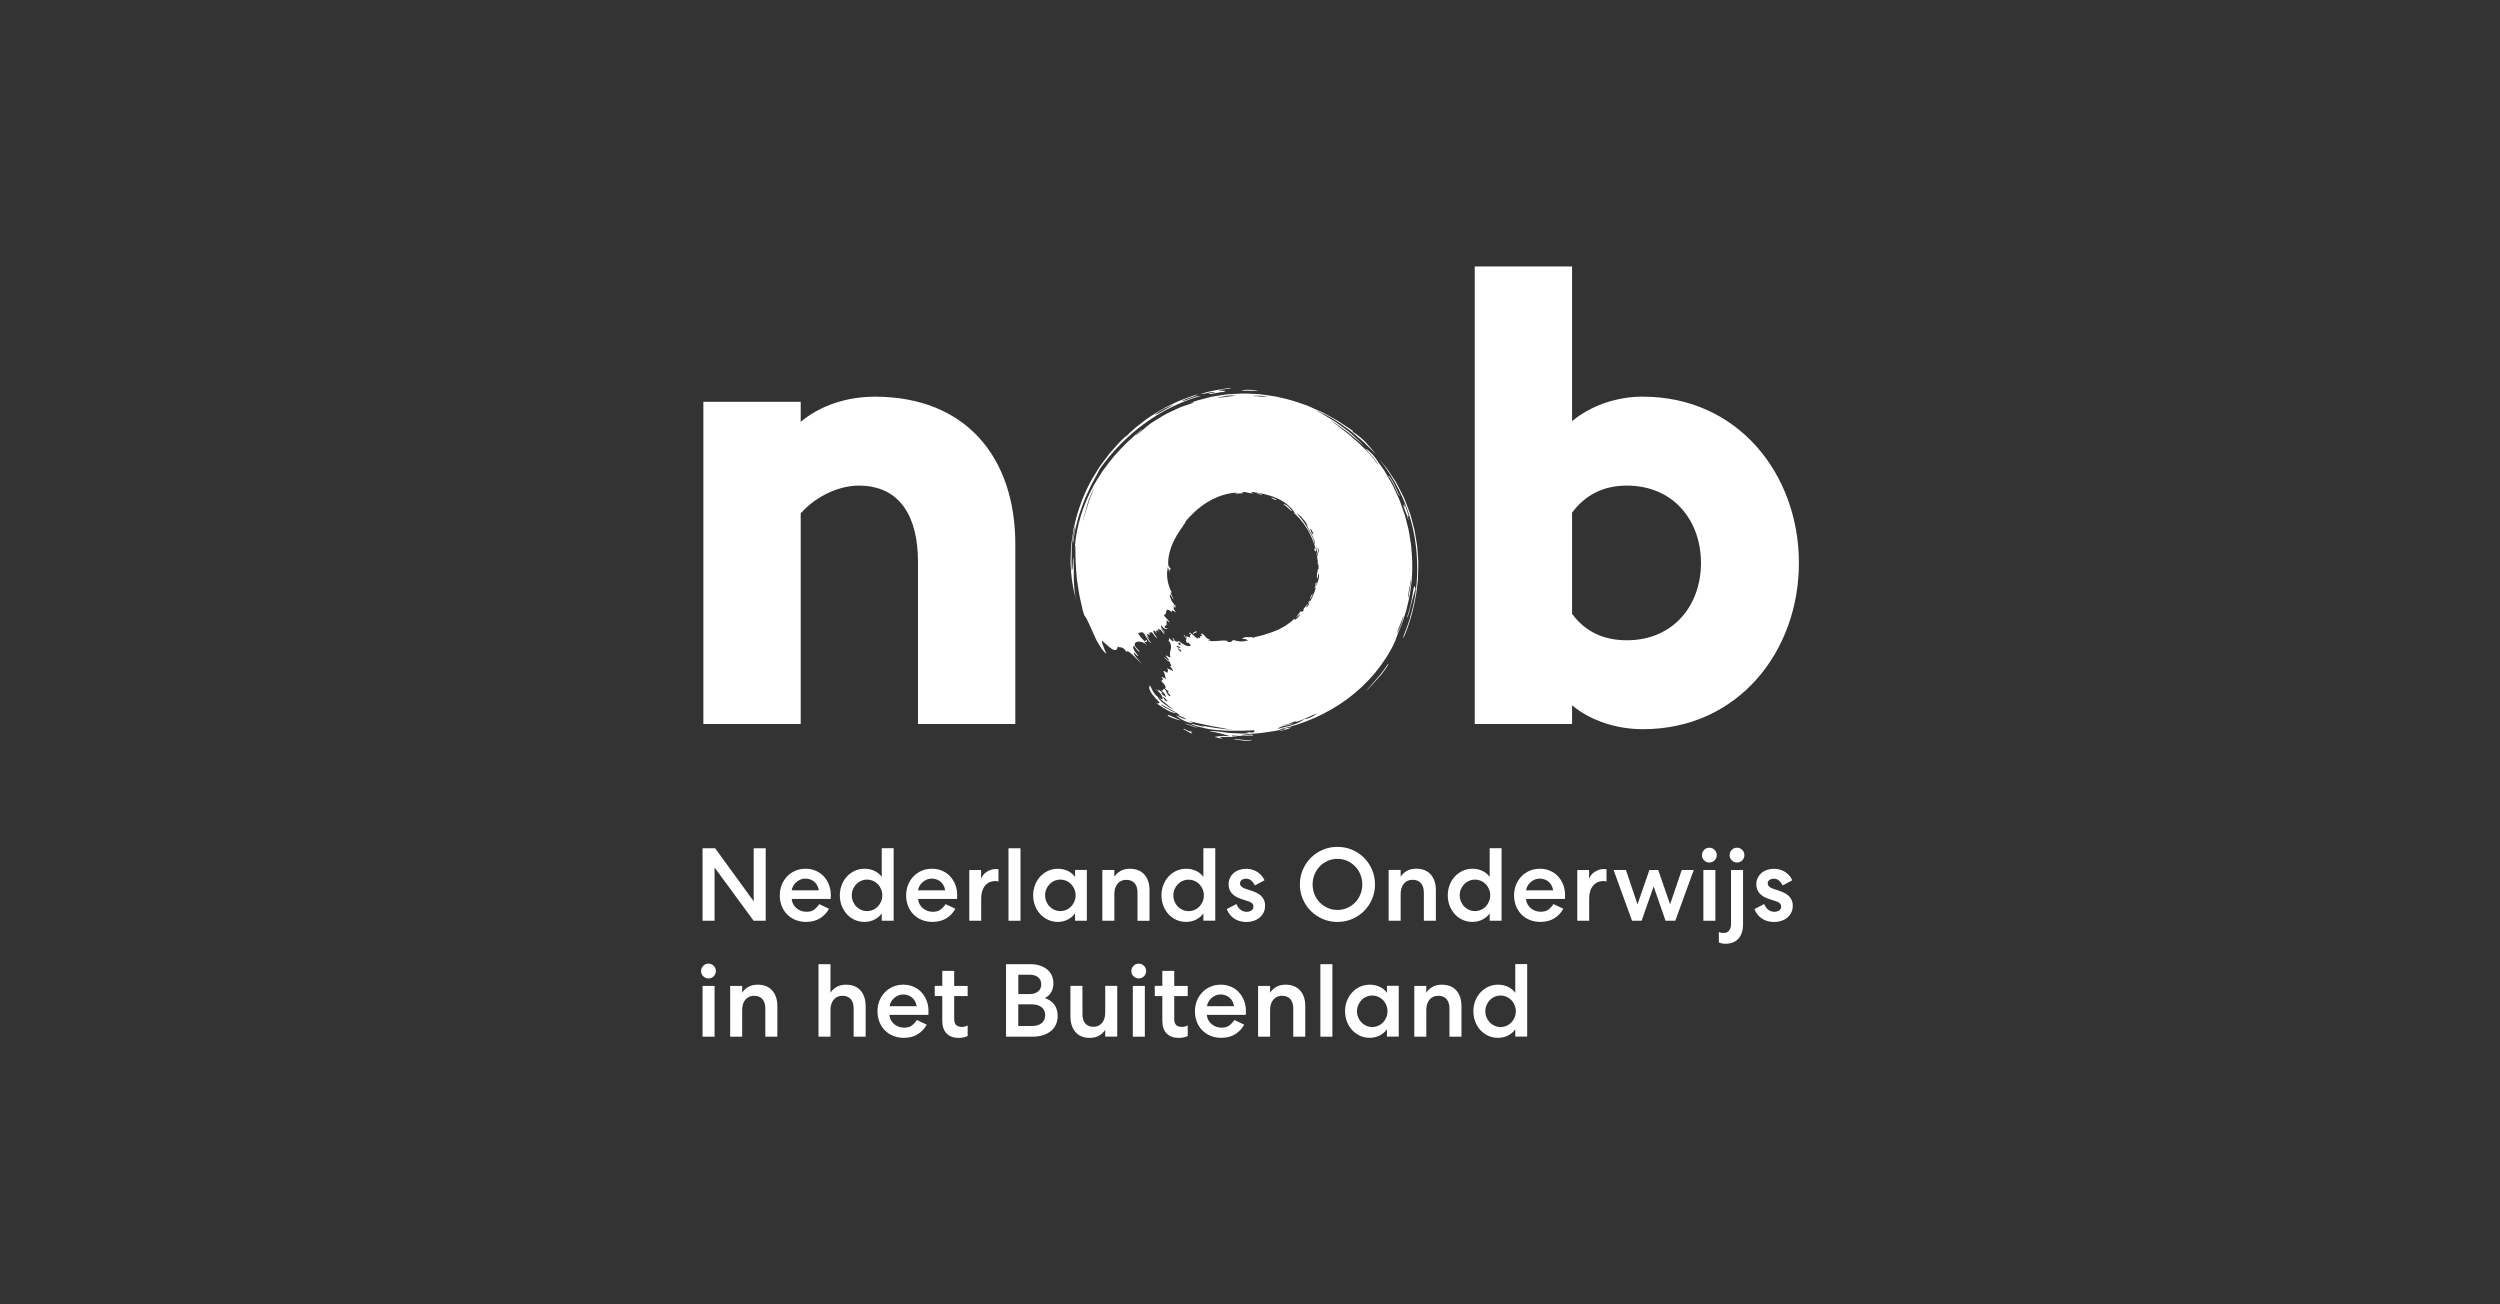 <?xml version="1.0" encoding="UTF-8"?><svg id="Laag_1" xmlns="http://www.w3.org/2000/svg" viewBox="0 0 460 240"><rect x="0" y="0" width="460" height="240" fill="#333333" stroke="none"/><defs><style>.cls-1{fill:#fff;}</style></defs><path class="cls-1" d="M253.7,124.45c-.36.41-.74.85-1.14,1.3-.39.46-.79.95-1.25,1.41l.55-.51.51-.55c.14-.2,1.08-1.14,1.87-2.08.75-.98,1.39-1.91,1.16-1.87-.21.33-.47.69-.75,1.08-.29.38-.58.82-.95,1.21Z"/><path class="cls-1" d="M235.64,134.47c.9-.2,1.72-.43,2.07-.68-.64.28-1.24.09-1.41.35,1.07-.12-1.73.44-.67.33Z"/><polygon class="cls-1" points="212.99 128.17 212.99 128.17 212.99 128.17 212.99 128.17"/><path class="cls-1" d="M228.48,136.11c-.57-.08-1.08-.16-1.56-.07.51.04,1.26.17,1.95.24.69.03,1.31.02,1.54-.15-.72.08-1.36.06-1.93-.03Z"/><path class="cls-1" d="M231.58,71.88c-.77-.09-2.5-.34-3.16.04.95-.11,2.37.06,3.16-.04Z"/><path class="cls-1" d="M223.58,72.2c-.17.05-.49.07-.75.11-.26.04-.47.11-.43.18.73.07,2.13-.43,2.65-.34.97-.35.22-.15-.78-.3.18-.12.72-.18,1.22-.25.49-.06.95-.08.96-.24-2.5.37-3.94.58-5.54,1.15.47,0,1.03-.14,1.52-.26.49-.12.94-.16,1.16-.06Z"/><path class="cls-1" d="M217.68,134.15c.7.25,1.41.9,1.82.88-.93-.33.25-.18-.38-.47-.29.21-1.15-.61-1.44-.41Z"/><path class="cls-1" d="M197.78,100.45c-.05.15-.05.5-.06.79.01-.26.03-.53.06-.79Z"/><path class="cls-1" d="M197.87,109.73c-.07-.31-.1-.64-.14-.97-.07-.66-.11-1.36-.15-2.06-.01-.7.01-1.42,0-2.12,0-.35-.02-.7-.04-1.05,0-.35,0-.69-.03-1.03-.08.35-.13.92-.12,1.41,0,.5-.03.92-.19,1-.08-1.51,0-2.85,0-4.19.04-.66.12-1.32.21-1.99.09-.67.2-1.34.42-2.02.02.45-.62,3.47-.37,3.13.09-.65.19-1.31.3-1.98.11-.67.31-1.33.48-1.99.31-1.33.84-2.6,1.28-3.82.23-.61.53-1.17.77-1.72.26-.55.49-1.08.75-1.56.53-.95.99-1.79,1.32-2.48,2.3-3.22,4.96-5.93,8.04-8.22,3.08-2.28,6.61-4.11,10.58-5.25-1.24,0-2.67.99-3.54.94.87-.43,2.58-.87,2.96-1.21-.64.16-1.29.41-1.97.66-.34.13-.68.26-1.03.39-.35.13-.7.27-1.05.44-.69.33-1.39.67-2.08,1.02-.69.35-1.33.79-1.98,1.18-.32.2-.63.4-.94.6-.31.2-.58.43-.86.64-.56.43-1.09.84-1.57,1.22-.73.62-1.33,1.21-1.81,1.69.06-.07.09-.12.08-.16-.26.24-.52.49-.79.73-.26.25-.49.53-.74.79-.49.54-.98,1.09-1.47,1.64-.46.58-.9,1.19-1.35,1.79-.22.3-.45.6-.66.92l-.59.97c-1.63,2.55-2.79,5.41-3.57,8.25-.18.71-.35,1.43-.51,2.13-.12.71-.22,1.42-.31,2.12-.04.35-.1.69-.12,1.04-.02.35-.03.69-.05,1.03-.02.68-.05,1.35-.05,2.01.11,2.62.48,5.01,1.13,6.97-.09-.28-.17-.58-.24-.89ZM214.08,75.26c.7-.34,1.46-.65,2.03-.86-.49.27-1.16.65-1.83,1-.66.37-1.3.77-1.82.97.32-.32.93-.75,1.62-1.12Z"/><path class="cls-1" d="M214.96,131.77c.44.21,1.67.73,2.29.77-.82-.32-2.92-1.43-2.29-.77Z"/><path class="cls-1" d="M220.36,133.83c-.36-.05-.85-.24-1.29-.41-.44-.16-.84-.29-1.03-.26.71.19,1.93.8,2.32.67Z"/><path class="cls-1" d="M233.88,91.62c.32.11.79.47,1.03.39-.15-.21-.85-.53-1.03-.39Z"/><path class="cls-1" d="M241.03,110.29c.15-.19.25-.37.34-.55.08-.17.13-.34.1-.54-.12.34-.48.86-.44,1.08Z"/><path class="cls-1" d="M231.22,90.8c.22.18.69.05.95.32.12-.26-.83-.4-.95-.32Z"/><path class="cls-1" d="M237.74,94.06c-.15-.17-.28-.34-.4-.5-.06-.08-.12-.16-.18-.23-.06-.07-.13-.12-.2-.18-.26-.22-.53-.38-.86-.42.27.18.63.5.94.77.28.32.54.57.7.56Z"/><path class="cls-1" d="M213.39,129.25c-.21.14-.22.38-.81-.01.74.54,1.93,1.38,3.41,2.03-.16-.09-.42-.2-.39-.27.34.15.73.35.7.15-.54-.22-1.01-.5-1.34-.68-.34-.18-.53-.31-.57-.16-.06-.37-.92-.46-.68-.68.23.11.58.31.97.54.4.22.85.44,1.24.66.78.44,1.36.83.93.84.19.05.35.1.49.16.15.05.27.1.38.16.23.12.4.26.6.42-.37-.1-.85-.28-1.23-.47-.38-.19-.68-.35-.74-.32.76.65,2.19,1.52,3.25,1.41-.26-.1-.64-.2-.65-.31.21.05.45.11.71.17.26.07.54.14.84.19.6.12,1.26.26,1.96.42.17.04.35.08.53.12.18.03.36.06.54.09.36.06.73.13,1.09.19.37.07.73.14,1.09.21.36.07.72.1,1.07.16-2.12-.13-4.12-.46-5.84-.78.27.08.66.15.67.25-.67-.13-1.15-.27-1.55-.36-.39-.11-.69-.19-1.02-.19.89.42,1.81.62,2.72.82.46.09.91.2,1.38.24.47.04.94.08,1.41.12.48.03.95.08,1.45.08.49,0,.99,0,1.51,0,.51-.01,1.04.02,1.59-.01.54-.03,1.11-.05,1.69-.07.05.2.07.39-.45.43-.32.03-.9-.23-.96-.04.27,0,.37.07.48.14-.41.03-.82.07-1.21.07-.39,0-.78-.02-1.15-.04-.74-.05-1.44-.06-2.07-.16-1.26-.19-2.29-.28-3-.24.97.17,1.71.29,2.34.47.32.08.6.17.88.26.28.08.54.15.81.22-.78-.04-1.34-.09-1.81-.05-.46.03-.82.11-1.18.18.43.04,1.2.4,1.48.21-.3-.05-.58-.11-.47-.23,1.39.01,2.28.11,3.21-.13-.46-.06-1.07.2-.97-.13.7.07,1.49.09,2.2.07.7-.05,1.32-.09,1.69-.06-.06-.45-1.95.21-2.19-.1.54-.05,1.14-.16,1.79-.21.32-.03.65-.05.99-.08.34-.02.68-.05,1.02-.1,1.36-.19,2.75-.35,3.83-.71-.19.03-.46.11-.49.03,4.24-.94,8.59-2.77,12.34-5.55,3.73-2.76,6.86-6.43,8.76-10.54.29-.68.47-1.37.77-2.03.29-.61.5-1.24.72-1.88.21-.64.44-1.27.62-1.92.3-1.31.66-2.6.79-3.94.42-2.65.35-5.35.08-8.02-.2-1.33-.37-2.66-.75-3.96l-.25-.98c-.08-.33-.17-.65-.29-.97-.23-.64-.45-1.28-.68-1.92-.21-.65-.53-1.25-.81-1.87l-.43-.93-.22-.46-.25-.45c-.34-.59-.69-1.18-1.03-1.78l-.26-.44-.3-.42-.6-.84c-.35-.46-.69-1.08-1.15-1.57-.45-.5-.95-.95-1.45-1.18.4.48.95,1.05,1.44,1.59.46.57.86,1.14,1.04,1.54-.32-.44-.64-.88-.97-1.32-.34-.42-.72-.81-1.08-1.2-.37-.39-.73-.77-1.1-1.16-.38-.36-.78-.7-1.17-1.04-.39-.34-.77-.67-1.14-1-.39-.32-.79-.6-1.17-.9-.38-.3-.76-.59-1.12-.88-.36-.3-.75-.53-1.1-.81.3.18.59.35.88.53.28.2.55.39.83.59.55.39,1.09.78,1.62,1.17.51.41.99.83,1.47,1.23.47.41.97.78,1.38,1.2-.22-.27-.49-.53-.78-.81-.3-.27-.61-.56-.94-.87-.33-.3-.67-.62-1.04-.92-.38-.29-.78-.58-1.18-.88-.4-.29-.81-.59-1.22-.89-.43-.27-.86-.53-1.29-.79-.43-.26-.85-.52-1.26-.77-.43-.22-.84-.44-1.24-.65,2,.74,4.29,2.17,6.32,3.69.51.38.96.81,1.43,1.2.46.4.92.77,1.32,1.16.79.79,1.51,1.5,2.11,2.05-.6-.67-1.27-1.49-1.99-2.27-.76-.74-1.58-1.42-2.36-1.88l.1-.12c-.83-.6-1.78-1.19-2.77-1.85-.51-.31-1.06-.6-1.61-.91-.28-.15-.56-.31-.84-.46-.14-.08-.28-.15-.43-.23l-.45-.2c-.6-.27-1.22-.54-1.85-.82l-.47-.21-.49-.17c-.33-.11-.66-.23-.99-.34-1.32-.49-2.72-.79-4.13-1.12-.71-.14-1.43-.22-2.14-.33l-1.07-.14-1.08-.06c-.72-.03-1.43-.08-2.14-.06-.71.03-1.41.07-2.11.11-.7.02-1.37.16-2.04.25-.33.05-.66.11-.99.16-.33.05-.65.11-.96.2-1.26.33-2.47.62-3.54,1.07.36-.12.78-.28.72-.08-.43.13-1.08.35-1.85.62-.19.07-.39.14-.6.22-.2.09-.41.18-.62.28-.42.2-.85.4-1.29.61-.89.39-1.72.95-2.5,1.42-.38.25-.76.46-1.08.7-.32.24-.6.47-.85.66.44-.34-1.71,1.56-1.86,1.44,0,0,.15-.11.34-.28.19-.17.44-.36.64-.53.4-.33.62-.53-.11,0-.46.34-.87.73-1.29,1.11l-1.25,1.15c-.81.79-1.55,1.64-2.31,2.46-.7.87-1.39,1.77-2.05,2.66-.59.94-1.22,1.87-1.74,2.84-1.92,3.52-3.06,7.32-3.38,10.96.02-.06.04-.09.08-.08.02.85.03,1.83.05,2.89.04,1.05.15,2.18.24,3.33.08.57.17,1.15.26,1.72.09.57.15,1.15.3,1.71.13.56.25,1.11.37,1.65.06.27.11.54.19.79.08.26.15.51.23.75.35.43.64,1.01.92,1.66.29.64.62,1.35.93,2.06.16.35.3.71.49,1.04.18.33.37.65.56.94.38.59.76,1.1,1.17,1.42-.29-.81-.86-1.91-.82-2.46.65.54,1.32,1.23,1.86,1.56.57.32.98.29,1.05-.48.52.4.65-.19,1.46.77-.11.06.31.52.12.17.11-.11.29-.06.51.08.22.14.45.38.75.63.57.52,1.2,1.2,1.63,1.66-.5-.74-1.77-1.87-1.45-2.2.32.38.63.73.79.63-.72-.78-1.26-1.66-.81-1.87.06.14.31.48.55.76.26.26.5.47.48.4-.04-.19-.28-.4-.48-.63-.2-.23-.4-.46-.42-.62-.08-.55.42-.72.95-.66.27.03.54.12.77.25.23.13.44.29.53.51.02-.09-.13-.24-.26-.4-.14-.15-.24-.32-.19-.39.3.18.56.11.38-.3l-.32.25c-.29-.17-1.12-1.05-1.22-1.53.52,0,.55-.34,1.08.11.18.27.39.66.61,1.02.06.09.11.18.17.26.06.08.13.15.19.22.12.13.24.24.36.3-.13-.23-.37-.48-.54-.76-.17-.27-.32-.54-.35-.73,1.24,1.61.19.29.09-.28.2.14.37.14.56.21,0-.3-.32-.27-.23-.45.43.33.24-.31.68.11.14.14.27.41.45.6.17.2.33.36.44.35-.28-.46-1.09-1.3-.53-1.42.15.18.32.49.44.46-.56-.76.21.1-.09-.53.12-.15.33.31.46.22-.45-.62.08-.36.31-.25.23.21.59.8.76.73-.09-.29-.69-.72-.66-1,.07.11.28.36.46.54.17.18.29.29.19.08-.51-.48-.74-.97-.58-1.23.35.73,1.14.95,1.1.59-.16-.06-.26.16-.48-.16.07-.06-.09-.25-.05-.33.58.19.33-.54.38-.99.2.11.4.39.59.4-.32-.56-1.02-1.05-1.09-1.36.54-.14.34-.67.56-.97.33-.05.59.21.94.43-.34-.74.84.17.75.06-.17-.2-.38-.49-.45-.7-.06-.22-.02-.33.23-.14-.04-.17-.38-.47-.22-.54.12.12.22.57.35.45-.03-.09-.11-.2-.04-.24.03.05.12.08.07-.04-.2-.1-.51-.5-.78-.93-.2-.46-.36-.95-.32-1.17.25.05.63,1.09.69.91-.18-.46-.86-1.65-.29-1.2-.82-1.46-1.11-3.29-.74-4.8.06.14.1.44.17.68.09.24.17.42.24.34-.48-.41.33-.64.08-.84-.02.08-.06.13-.16.12.08-.24-.23-.31-.27-.62-.11-1.17.27-2.88.99-4.36.21-.36.38-.73.57-1.08.23-.33.43-.65.61-.97.45-.58.77-1.16,1.09-1.59-.06.05-.12.16-.19.11,1.02-1.23,2.43-2.65,4.14-3.68,1.64-1,3.59-1.69,5.43-1.75-.15.03-.25.11-.3.21.11-.01.23-.05.34-.05h.35c.23-.02.46-.03.69-.05-.18-.25-.04-.21.09-.17.13.05.24.13,0-.08.65.02,1.25.39,1.89.23-.25-.02-.4-.11-.48-.24,1.55.2,3.14.5,4.59,1.11,1.45.6,2.74,1.56,3.49,2.83-.06-.05-.13-.15-.19-.1.27.3.53.56.79.81.14.12.24.25.34.38.1.13.21.25.3.38.1.12.2.24.3.35.11.11.17.25.25.37.16.25.32.48.49.72.55,1,1.12,2.03,1.5,3.62-.11.03-.19-.01-.26-.05.08.25.11.47.26.58.23-.15-.02-.51.09-.86.09.44.15.74.26.99.09.25.2.47.1.76-.17-.23,0-.51-.26-.71.02.21.05.39.09.57.02.18.04.35.07.51.02.17.05.34.07.52.02.18.04.37,0,.58.1.24.21-.13.24.11-.34.02.22,1.13-.19.63,0,.29-.12.64-.17.99-.06.34-.06.68-.01.91.22-.17.11-.78.32-.92.07.33.07.77-.09,1.19-.13.43-.26.87-.47,1.21.14-.49.26-.66.08-.86-.27.51.06.61-.31,1.01.12.08.25-.08.23.08-.08.25-.14.46-.2.66-.07.19-.15.37-.23.55-.15.36-.28.76-.62,1.26-.07-.04-.04-.12-.08-.17-.06.18-.4.49-.25.59.07-.1.14-.27.23-.24-.04.11-.11.33-.2.53-.11.19-.26.35-.39.37,0-.3.39-.31.24-.62-.37.59-.87.82-.75,1.32-.23.06-.62.24-.45-.09-.23.37-.94,1.24-.92,1.33.33-.27.47-.5.59-.57.11-.09.15-.07.12,0-.03.08-.12.23-.27.42-.15.18-.4.36-.66.55-.06-.08.03-.18-.08-.25-.51.55-1.15.92-1.73,1.36-.32.17-.64.33-.95.51l-.23.13-.25.1-.49.2c-1.3.52-2.59.89-3.84,1.12.08,0,.21-.03.22.05-.4.07-.67.11-.34-.11-.38.09-.81,0-1.17.03-.18,0-.35.03-.49.09-.14.06-.26.11-.34.24.27.02.48.01.66.06.18.05.32.13.43.23-.44.07-.74.17-.97.17-.23,0-.38,0-.53,0-.29-.04-.57-.06-1.35-.28.16.43-1.19.56-.93.18-.71-.14-1.28,0-1.81.01-.27.02-.55.05-.85.05-.15,0-.3,0-.46-.04-.16-.03-.32-.07-.49-.13.08-.13.38.12.42-.07-.5-.16-.69-.36-.86-.56-.17-.2-.3-.45-.75-.64-.19.21.18.39.2.59-.19-.1-.37-.16-.49-.1.26.2-.04.38-.1.41-.4-.34-.23-.19-.19.08-.73-.22-.84-.79-1.64-1.12-.23.27.31.17.31.42-.41-.03-.09.28-.18.47-.33-.05-1.07-.46-.56.09-.25-.08-.35-.27-.42-.4-.06-.14-.08-.22-.21-.08.32.27.22.44.64.69-.43-.06-.12.79.11.78-.11-.08-.06-.22.09-.13.14.11.27.22.36.32.1.09.14.18.07.27-.32.13-.63.05-.99-.11-.35-.18-.75-.42-1.16-.76-.19.09-.29.22-.74-.02-.11-.14-.19-.61-.49-.55.27.25.34.47.22.63-.22-.05-.71-.48-.78-.69.08.3-.09.43-.11.55.52.61.51,1.08.42,1.53-.09.45-.29.91-.05,1.46-.13.23-.62-.21-.86-.28,0,.12.12.3.27.46.15.15.31.31.33.44-.14.07-.41-.13-.62-.32-.2-.2-.34-.37-.29-.21.29.41.65.63,1.09.86-.24.09.65,1.03-.1.73.44.41.52.52.65.97-.52-.42-.66-.26-1.13-.62.27.41.24.49.03.92-.33-.27-.58-.4-.7-.32.39.58.29,1.04.54,1.59-.14-.38-1.17-.7-.78-.27.66.15-.11.21-.12.52.21.2.37.39.5.55.13.15.21.29.25.41.07.19.02.33-.1.41.23.04.71.59.79.59-.84-.15.74.9.05.78-.69-.5-.32-.82-.95-1.31-.43-.02,0,.46-.67.26.86.51.82.86,1.01,1.26-.66-.39-1.32-1.02-.58-.72-.11-.08-.31-.26-.49-.41-.18-.15-.32-.29-.38-.23.49.64-.47-.27-.44-.12.24.19.45.41.63.6.18.19.33.38.43.56.21.35.25.64.08.73-.3-.15-.55-.31-.77-.46.56.48,1.01.83,1.44,1.19.22.17.43.36.66.54.23.17.48.37.76.59-.78-.32-2.81-1.76-2.86-2.32-.08-.06-.15-.11-.22-.17-.25-.22-.42-.45-.56-.66-.28-.44-.43-.86-.68-1.3-.27.38-.07.9.32,1.48.2.29.44.6.71.89.28.28.56.57.83.85ZM259.1,109.5c.03-.23.08-.51.14-.81.12-.6.26-1.3.23-1.94.14.18.08.74-.02,1.39-.11.65-.24,1.38-.35,1.91-.05-.13-.05-.32,0-.55ZM257.56,115.07c.2-.52.43-1.08.68-1.81,0,.23-.19.88-.42,1.57-.11.35-.26.7-.41,1.01-.15.31-.29.58-.4.77.14-.57.35-1.03.56-1.54ZM200.96,90.72c-.22.56-.54,1.25-.74,1.99-.23.73-.45,1.47-.66,2.07-.17.61-.3,1.08-.42,1.26.09-.13.19-.54.32-1.09.16-.55.36-1.23.56-1.94.11-.35.21-.71.33-1.06.13-.34.27-.66.4-.96.26-.6.51-1.09.7-1.35-.08.11-.26.52-.49,1.08ZM225.73,73c-.61.1-1.23.17-1.75.21.46-.13,1.08-.27,1.71-.38.63-.08,1.28-.09,1.8-.05-.53.09-1.15.15-1.76.22ZM230.55,72.88c-.1-.05.33-.07.9-.07.57,0,1.26.11,1.7.17-.72.15-1.22-.11-2.6-.1ZM241.66,98.33c-.41-.08-.46-.87-.68-1.08.36.16.54.49.68,1.08ZM241.77,99.62c-.1-.26-.19-.52-.28-.78-.16-.42-.43-.76-.61-1.14-.16-.39-.43-.72-.64-1.09-.19-.38-.48-.72-.75-1.09-.24-.39-.61-.73-.95-1.12.19.11.37.23.55.38.09.07.19.15.27.23.08.09.16.19.24.29.16.2.34.41.52.63.19.22.33.51.53.78-.14.1-.22-.3-.33-.41.05.26.17.51.33.78.04.07.08.13.13.2.04.07.07.15.11.22.08.15.16.3.25.46.09.15.18.31.28.47.07.17.14.34.21.52.13.35.3.69.32,1.05.07.54-.15-.18-.18-.38ZM242.49,101.28c-.03-.21-.04-.44-.04-.63.14.26.23.63.19,1.16-.05-.13-.11-.32-.15-.53ZM238,133.1c-.62.16-1.69.35-2.18.46-.5.1-.41.08,1.23-.35.54-.13.63-.32,1.33-.49,0,.2.53,0,1.3-.31.78-.28,1.72-.83,2.7-1.14-.64.51-1.79,1.07-2.38,1.05-.58.42-1.14.69-1.88.97-.37.15-.79.26-1.29.38-.5.13-1.07.27-1.75.44.45-.59,2.43-.63,2.93-1.01ZM217.39,119.93c-.09.07-.84-.55-.64-.67l.61.45c-.07.06-.06.14.03.22ZM217.15,118.26c.11.11-.02.18.13.3-.05.24-.33-.04-.44.08.16-.21-.34-.46.3-.38ZM217.23,119.11c-.16.17-.42.12-.8-.19.18-.14.49.02.8.19ZM214.65,128.87c-.07.04.04.11.15.18-.49,0-.6-.57-.84-.77.46-.03.39.48,1.11.74-.04.07-.27-.08-.42-.15Z"/><path class="cls-1" d="M220.07,116.09c-.09.21-.82.29-.42.6.06-.45.78-.13.42-.6Z"/><path class="cls-1" d="M255.43,87.59c.17.14.36.43.57.78.21.35.44.76.61,1.19.37.84.72,1.63,1,1.75-.37-.54-.78-1.58-1.18-2.42-.44-.82-.84-1.47-1-1.3Z"/><path class="cls-1" d="M259.29,112.65c.07-.28.14-.54.2-.79.13-.5.25-.95.35-1.37.25-.82.39-1.51.63-2.15-.1-.14-.15-.39-.25-.53-.11.32-.19.84-.28,1.47-.08.63-.26,1.36-.41,2.1-.08.32-.25,1.05-.44,1.59-.18.54-.29.91-.09.54.1-.3.2-.59.29-.86Z"/><path class="cls-1" d="M259.28,95.08c-.08-.13-.14-.32-.21-.55-.08-.22-.17-.48-.25-.73-.17-.5-.34-1-.51-1.2.08.27.24.64.16.71-.11-.25-.21-.32-.31-.4.16.39.42,1.1.64,1.7.19.61.33,1.1.37,1-.32-1.26-.18-.67.12-.53Z"/><path class="cls-1" d="M259.46,113.67c-.24.73-.52,1.57-.79,2.27-.29.69-.5,1.26-.46,1.51,1.15-2.56,1.94-5.46,2.41-8.47.1-.76.19-1.52.27-2.28.04-.77.06-1.54.07-2.31.04-.77-.03-1.55-.08-2.32-.06-.77-.09-1.54-.23-2.3-.12-.76-.25-1.52-.39-2.27-.18-.74-.38-1.48-.58-2.2-.18-.73-.45-1.43-.72-2.12-.13-.34-.27-.69-.4-1.03-.13-.34-.27-.68-.44-1-.32-.65-.64-1.28-.97-1.9l-.25-.46-.28-.44c-.19-.29-.37-.58-.56-.86-.38-.56-.72-1.13-1.13-1.63-.41-.5-.81-.99-1.21-1.46,2.97,3.71,5.37,8.42,6.4,13.57,1.02,5.14.88,10.66-.69,15.71Z"/><path class="cls-1" d="M147.33,94.45c2.96-3.32,7.23-5.1,10.67-5.1,7.83,0,10.91,6.05,10.91,13.99v29.88h17.91v-33.08c0-16.01-9.13-27.15-25.85-27.15-5.22,0-10.08,1.66-13.64,4.62v-3.68h-17.91v59.29h17.91v-38.78Z"/><path class="cls-1" d="M302.3,72.98c-4.86,0-9.6,1.66-13.04,4.51v-28.46h-17.91v84.19h17.91v-3.44c3.44,2.85,8.18,4.39,13.04,4.39,17.55,0,28.7-14.35,28.7-30.59s-11.15-30.59-28.7-30.59ZM299.34,117.81c-4.39,0-7.71-1.66-10.08-4.86v-18.62c2.37-3.2,5.69-4.98,10.08-4.98,8.54,0,13.64,6.4,13.64,14.23s-5.1,14.23-13.64,14.23Z"/><polygon class="cls-1" points="131.48 159.62 138.66 169.41 140.89 169.41 140.89 156.08 138.68 156.08 138.68 165.85 131.59 156.08 129.27 156.08 129.27 169.41 131.48 169.41 131.48 159.62"/><path class="cls-1" d="M152.55,167.22l-1.81-.86c-.27.41-.58.74-.93,1.01s-.84.4-1.45.4c-.34,0-.67-.06-.99-.18-.32-.12-.6-.29-.84-.5-.24-.21-.44-.46-.59-.74-.15-.29-.24-.6-.27-.94h7.18c.01-.27.02-.49.02-.67,0-.7-.11-1.35-.34-1.94-.23-.6-.55-1.11-.96-1.55s-.9-.78-1.47-1.03c-.56-.25-1.19-.37-1.88-.37s-1.3.12-1.88.37-1.08.59-1.5,1.03-.76.96-1,1.55c-.24.6-.36,1.25-.36,1.94s.12,1.38.36,1.98c.24.6.57,1.11,1,1.54s.94.77,1.53,1.01c.6.24,1.25.36,1.96.36.99,0,1.84-.22,2.55-.66.71-.44,1.26-1.03,1.66-1.76ZM145.95,163.02c.14-.26.32-.49.54-.68.22-.2.48-.36.76-.49.29-.13.59-.19.92-.19s.64.06.93.16c.29.11.55.26.76.45.22.19.39.42.53.69.14.27.23.55.27.86h-4.99c.04-.27.13-.53.27-.79Z"/><path class="cls-1" d="M162.24,168.08v1.33h2.19v-13.34h-2.19v5.28c-.34-.48-.79-.85-1.35-1.11-.56-.26-1.16-.39-1.81-.39s-1.25.13-1.8.38c-.55.25-1.03.6-1.44,1.04-.41.44-.73.96-.96,1.55s-.35,1.24-.35,1.92.12,1.35.35,1.94.56,1.11.96,1.55c.41.44.89.78,1.44,1.03.55.25,1.15.37,1.8.37s1.25-.14,1.81-.42c.56-.28,1.01-.66,1.35-1.14ZM160.64,167.41c-.34.15-.71.23-1.11.23s-.76-.08-1.1-.23c-.34-.15-.64-.36-.89-.62s-.44-.57-.59-.92-.22-.73-.22-1.13.07-.78.22-1.13.34-.65.59-.91.54-.47.89-.62c.34-.15.71-.23,1.1-.23s.76.08,1.11.23.64.36.89.62c.25.26.44.56.59.91.15.35.22.73.22,1.13s-.07.78-.22,1.13c-.15.35-.34.65-.59.92-.25.26-.54.47-.89.62Z"/><path class="cls-1" d="M175.8,167.22l-1.81-.86c-.27.41-.58.74-.93,1.01s-.84.4-1.45.4c-.34,0-.67-.06-.99-.18-.32-.12-.6-.29-.84-.5-.24-.21-.44-.46-.59-.74-.15-.29-.24-.6-.27-.94h7.18c.01-.27.02-.49.02-.67,0-.7-.11-1.35-.34-1.94-.23-.6-.55-1.11-.96-1.55s-.9-.78-1.47-1.03c-.56-.25-1.19-.37-1.88-.37s-1.3.12-1.88.37-1.08.59-1.5,1.03-.76.96-1,1.55c-.24.6-.36,1.25-.36,1.94s.12,1.38.36,1.98c.24.6.57,1.11,1,1.54s.94.77,1.53,1.01c.6.24,1.25.36,1.96.36.99,0,1.84-.22,2.55-.66.71-.44,1.26-1.03,1.66-1.76ZM169.2,163.02c.14-.26.32-.49.54-.68.22-.2.48-.36.76-.49.29-.13.59-.19.92-.19s.64.06.93.16c.29.11.55.26.76.45.22.19.39.42.53.69.14.27.23.55.27.86h-4.99c.04-.27.13-.53.27-.79Z"/><path class="cls-1" d="M181.62,160.37c-.51.32-.88.76-1.1,1.31v-1.6h-2.17v9.34h2.19v-4.12c0-.97.23-1.74.69-2.31.46-.58,1.1-.87,1.92-.87.28,0,.47.03.57.08v-2.25s-.18-.06-.42-.06c-.61,0-1.17.16-1.68.49Z"/><rect class="cls-1" x="185.56" y="156.08" width="2.21" height="13.34"/><path class="cls-1" d="M197.81,168.06v1.35h2.17v-9.34h-2.17v1.28c-.34-.48-.79-.85-1.35-1.11-.56-.26-1.16-.39-1.81-.39s-1.25.13-1.8.38c-.55.25-1.03.6-1.44,1.04-.41.44-.73.96-.96,1.55s-.35,1.24-.35,1.92.12,1.33.35,1.92.56,1.11.96,1.55c.41.44.89.78,1.44,1.04.55.25,1.15.38,1.8.38s1.25-.14,1.81-.43c.56-.29,1.01-.67,1.35-1.15ZM196.21,167.41c-.34.15-.71.23-1.11.23s-.76-.08-1.1-.23c-.34-.15-.64-.36-.89-.62s-.44-.57-.59-.92-.22-.73-.22-1.13.07-.78.22-1.13.34-.65.59-.91.54-.47.89-.62c.34-.15.71-.23,1.1-.23s.76.08,1.11.23.64.36.89.62c.25.26.44.56.59.91.15.35.22.73.22,1.13s-.07.78-.22,1.13c-.15.35-.34.65-.59.92-.25.26-.54.47-.89.62Z"/><path class="cls-1" d="M207.9,159.85c-.66,0-1.23.13-1.71.4-.48.27-.86.62-1.15,1.07v-1.24h-2.21v9.34h2.21v-4.92c0-.8.2-1.44.6-1.91.4-.47.93-.7,1.59-.7s1.19.21,1.54.62c.36.41.53.98.53,1.71v5.2h2.21v-5.62c0-1.22-.32-2.18-.95-2.89-.63-.7-1.52-1.06-2.67-1.06Z"/><path class="cls-1" d="M223.61,169.41v-13.34h-2.19v5.28c-.34-.48-.79-.85-1.35-1.11-.56-.26-1.16-.39-1.81-.39s-1.25.13-1.8.38c-.55.25-1.03.6-1.44,1.04-.41.44-.73.96-.96,1.55s-.35,1.24-.35,1.92.12,1.35.35,1.94.56,1.11.96,1.55c.41.44.89.78,1.44,1.03.55.25,1.15.37,1.8.37s1.25-.14,1.81-.42c.56-.28,1.01-.66,1.35-1.14v1.33h2.19ZM221.29,165.88c-.15.35-.34.65-.59.92-.25.26-.54.47-.89.62-.34.15-.71.23-1.11.23s-.76-.08-1.1-.23c-.34-.15-.64-.36-.89-.62s-.44-.57-.59-.92-.22-.73-.22-1.13.07-.78.22-1.13.34-.65.59-.91.54-.47.89-.62c.34-.15.71-.23,1.1-.23s.76.08,1.11.23.64.36.89.62c.25.26.44.56.59.91.15.35.22.73.22,1.13s-.07.78-.22,1.13Z"/><path class="cls-1" d="M232.5,167.91c.18-.37.28-.79.28-1.28,0-.62-.19-1.16-.57-1.61-.38-.45-1.01-.82-1.89-1.11l-1.11-.36c-.7-.23-1.05-.56-1.05-1.01,0-.27.11-.48.32-.63.22-.15.48-.23.8-.23.36,0,.67.11.94.34.27.23.5.53.68.9l1.77-.95c-.29-.65-.74-1.16-1.34-1.54s-1.29-.57-2.05-.57c-.44,0-.86.07-1.25.2-.39.13-.73.32-1.02.57-.29.25-.52.55-.69.91-.17.36-.26.75-.26,1.18,0,1.3.79,2.2,2.38,2.71l1.12.36c.37.11.64.25.81.4s.26.36.26.61c0,.33-.12.57-.37.73s-.54.24-.89.24c-.42,0-.79-.13-1.12-.39s-.58-.61-.74-1.04l-1.79.93c.27.72.72,1.3,1.35,1.73.63.43,1.39.65,2.27.65.46,0,.89-.07,1.3-.2.41-.13.78-.33,1.1-.59s.57-.57.75-.94Z"/><path class="cls-1" d="M250.99,167.62c.62-.62,1.11-1.35,1.47-2.19.36-.84.54-1.73.54-2.69s-.18-1.87-.54-2.71c-.36-.84-.85-1.57-1.47-2.19-.62-.62-1.36-1.12-2.2-1.48-.85-.36-1.75-.54-2.7-.54s-1.85.18-2.7.54c-.84.36-1.58.86-2.2,1.48-.62.62-1.11,1.35-1.47,2.19-.36.84-.54,1.74-.54,2.71s.18,1.85.54,2.69c.36.84.85,1.57,1.47,2.19.62.62,1.36,1.11,2.2,1.48.85.36,1.74.54,2.7.54s1.85-.18,2.7-.54c.84-.36,1.58-.85,2.2-1.48ZM246.09,167.43c-.65,0-1.25-.12-1.8-.37s-1.04-.58-1.45-1c-.41-.42-.74-.92-.97-1.49-.23-.57-.35-1.18-.35-1.83s.12-1.26.35-1.83c.24-.57.56-1.07.97-1.5.41-.43.89-.76,1.45-1.01.55-.25,1.15-.37,1.8-.37s1.25.12,1.8.37c.55.25,1.03.58,1.45,1.01s.74.92.97,1.5c.24.57.35,1.18.35,1.83s-.12,1.26-.35,1.83c-.24.57-.56,1.07-.97,1.49s-.89.75-1.45,1-1.15.37-1.8.37Z"/><path class="cls-1" d="M261.99,164.21v5.2h2.21v-5.62c0-1.22-.32-2.18-.95-2.89-.63-.7-1.52-1.06-2.67-1.06-.66,0-1.23.13-1.71.4s-.86.62-1.15,1.07v-1.24h-2.21v9.34h2.21v-4.92c0-.8.2-1.44.6-1.91.4-.47.93-.7,1.59-.7s1.19.21,1.54.62c.36.41.53.98.53,1.71Z"/><path class="cls-1" d="M274.1,168.08v1.33h2.19v-13.34h-2.19v5.28c-.34-.48-.79-.85-1.35-1.11-.56-.26-1.16-.39-1.81-.39s-1.25.13-1.8.38c-.55.25-1.03.6-1.44,1.04s-.73.96-.96,1.55-.35,1.24-.35,1.92.12,1.35.35,1.94.56,1.11.96,1.55.89.78,1.44,1.03c.55.25,1.15.37,1.8.37s1.25-.14,1.81-.42c.56-.28,1.01-.66,1.35-1.14ZM271.39,167.64c-.39,0-.76-.08-1.1-.23-.34-.15-.64-.36-.89-.62s-.44-.57-.59-.92c-.15-.35-.22-.73-.22-1.13s.07-.78.22-1.13c.15-.35.34-.65.59-.91s.54-.47.89-.62.71-.23,1.1-.23.76.08,1.11.23.64.36.89.62c.25.26.44.56.59.91.15.35.22.73.22,1.13s-.07.78-.22,1.13c-.15.35-.34.65-.59.92-.25.26-.54.47-.89.62-.34.15-.71.23-1.11.23Z"/><path class="cls-1" d="M286.68,161.25c-.41-.44-.9-.78-1.47-1.03s-1.19-.37-1.88-.37-1.3.12-1.88.37-1.08.59-1.5,1.03-.76.96-1,1.55c-.24.6-.36,1.25-.36,1.94s.12,1.38.36,1.98c.24.6.58,1.11,1,1.54s.94.77,1.53,1.01c.6.24,1.25.36,1.96.36.99,0,1.84-.22,2.55-.66.71-.44,1.26-1.03,1.66-1.76l-1.81-.86c-.27.41-.58.74-.93,1.01s-.84.4-1.45.4c-.34,0-.67-.06-.99-.18s-.6-.29-.84-.5c-.24-.21-.44-.46-.59-.74-.15-.29-.24-.6-.27-.94h7.18c.01-.27.02-.49.02-.67,0-.7-.12-1.35-.34-1.94-.23-.6-.55-1.11-.96-1.55ZM280.8,163.81c.04-.27.13-.53.27-.79.14-.26.32-.49.54-.68.22-.2.48-.36.76-.49.29-.13.59-.19.92-.19s.64.06.93.16.55.26.76.45c.22.19.4.42.53.69.14.27.23.55.27.86h-4.99Z"/><path class="cls-1" d="M293.49,160.37c-.51.32-.88.76-1.1,1.31v-1.6h-2.17v9.34h2.19v-4.12c0-.97.23-1.74.7-2.31s1.1-.87,1.92-.87c.28,0,.47.03.57.08v-2.25s-.18-.06-.42-.06c-.61,0-1.17.16-1.68.49Z"/><polygon class="cls-1" points="307.3 166.4 305.11 160.08 303.49 160.08 301.3 166.4 299.17 160.08 296.9 160.08 300.29 169.41 302.06 169.41 304.27 163.11 306.46 169.41 308.26 169.41 311.65 160.08 309.44 160.08 307.3 166.4"/><rect class="cls-1" x="313.42" y="160.08" width="2.21" height="9.34"/><path class="cls-1" d="M314.51,155.98c-.37,0-.69.13-.95.4-.27.27-.4.59-.4.97s.13.69.4.95c.27.27.59.4.95.4.39,0,.72-.13.98-.4s.39-.58.39-.95-.13-.69-.39-.96c-.26-.27-.59-.41-.98-.41Z"/><path class="cls-1" d="M319.6,155.98c-.37,0-.69.13-.95.4-.27.27-.4.59-.4.97s.14.69.4.95c.27.27.58.4.95.4.39,0,.72-.13.98-.4.26-.27.39-.58.39-.95s-.13-.69-.39-.96c-.26-.27-.59-.41-.98-.41Z"/><path class="cls-1" d="M318.52,169.93c0,.56-.12.99-.36,1.29-.24.3-.58.45-1.01.45-.36,0-.65-.06-.88-.17v1.92c.15.06.33.12.52.16.2.04.44.07.73.07.98,0,1.76-.31,2.33-.92.58-.61.87-1.52.87-2.72v-9.93h-2.21v9.85Z"/><path class="cls-1" d="M327.41,163.91l-1.1-.36c-.7-.23-1.05-.56-1.05-1.01,0-.27.11-.48.33-.63.22-.15.48-.23.8-.23.36,0,.67.11.94.34.27.23.5.53.68.9l1.77-.95c-.29-.65-.74-1.16-1.34-1.54s-1.28-.57-2.05-.57c-.44,0-.86.07-1.25.2-.39.13-.73.32-1.02.57-.29.25-.53.55-.7.91s-.26.75-.26,1.18c0,1.3.79,2.2,2.38,2.71l1.12.36c.37.11.64.25.81.4.17.15.26.36.26.61,0,.33-.13.57-.37.73s-.54.24-.89.24c-.42,0-.79-.13-1.12-.39s-.58-.61-.74-1.04l-1.79.93c.27.72.72,1.3,1.35,1.73.63.43,1.39.65,2.27.65.46,0,.89-.07,1.3-.2.41-.13.78-.33,1.1-.59s.57-.57.75-.94c.19-.37.28-.79.28-1.28,0-.62-.19-1.16-.57-1.61-.38-.45-1.01-.82-1.89-1.11Z"/><path class="cls-1" d="M130.35,177.31c-.37,0-.69.13-.95.4s-.4.59-.4.97.13.69.4.95.58.4.95.4c.39,0,.72-.13.98-.4s.39-.58.39-.95-.13-.69-.39-.96-.59-.41-.98-.41Z"/><rect class="cls-1" x="129.27" y="181.41" width="2.21" height="9.34"/><path class="cls-1" d="M139.42,181.18c-.66,0-1.23.13-1.71.4-.48.27-.86.62-1.15,1.07v-1.24h-2.21v9.34h2.21v-4.92c0-.8.2-1.43.6-1.9.4-.47.93-.71,1.59-.71s1.19.21,1.54.62.53.98.53,1.71v5.2h2.21v-5.62c0-1.22-.32-2.18-.95-2.89-.63-.7-1.52-1.06-2.67-1.06Z"/><path class="cls-1" d="M155.67,181.18c-.66,0-1.23.13-1.71.4-.48.27-.86.62-1.15,1.07v-5.24h-2.21v13.34h2.21v-4.92c0-.8.2-1.43.6-1.9.4-.47.93-.71,1.59-.71s1.19.21,1.54.62.53.98.53,1.71v5.2h2.21v-5.62c0-1.22-.32-2.18-.95-2.89-.63-.7-1.52-1.06-2.67-1.06Z"/><path class="cls-1" d="M169.55,182.58c-.41-.44-.9-.78-1.47-1.03-.56-.25-1.19-.37-1.88-.37s-1.3.12-1.88.37-1.08.59-1.5,1.03-.76.96-1,1.55-.36,1.24-.36,1.94.12,1.38.36,1.98.57,1.11,1,1.54.94.77,1.53,1.01c.6.24,1.25.36,1.96.36.99,0,1.84-.22,2.55-.66.71-.44,1.26-1.03,1.66-1.76l-1.81-.86c-.27.41-.58.74-.93,1.01s-.84.4-1.45.4c-.34,0-.67-.06-.99-.18-.32-.12-.6-.29-.84-.49-.24-.21-.44-.46-.59-.74s-.24-.6-.27-.94h7.18c.01-.27.02-.49.02-.67,0-.7-.11-1.35-.34-1.94-.23-.6-.55-1.11-.96-1.55ZM163.68,185.14c.04-.27.13-.53.27-.79s.32-.49.54-.69c.22-.2.48-.36.76-.49.29-.13.59-.19.92-.19s.64.05.93.16c.29.11.55.26.76.45.22.19.39.42.53.69.14.27.23.55.27.86h-4.99Z"/><path class="cls-1" d="M175.57,178.64h-2.19v2.76h-1.39v1.87h1.39v4.59c0,.98.26,1.74.79,2.29s1.26.82,2.2.82c.38,0,.71-.03.99-.1s.51-.15.69-.25v-1.96c-.14.1-.3.18-.49.22-.18.05-.37.07-.54.07-.5,0-.86-.12-1.1-.35s-.35-.61-.35-1.13v-4.19h2.48v-1.87h-2.48v-2.76Z"/><path class="cls-1" d="M192.25,183.64c.51-.25.9-.61,1.17-1.07.27-.46.41-.99.41-1.6,0-.56-.1-1.06-.31-1.5s-.49-.81-.87-1.11c-.38-.31-.82-.54-1.33-.7-.51-.17-1.08-.25-1.69-.25h-4.52v13.34h4.86c.71,0,1.35-.09,1.92-.27.57-.18,1.06-.43,1.47-.76.41-.33.72-.73.93-1.21.22-.48.32-1.01.32-1.61,0-.8-.2-1.48-.61-2.04-.41-.56-1-.97-1.77-1.22ZM187.37,179.35h2.11c.62,0,1.13.15,1.52.46.39.31.59.74.59,1.31s-.2,1.01-.59,1.32c-.39.31-.9.47-1.52.47h-2.11v-3.56ZM191.65,188.27c-.44.34-1.04.51-1.77.51h-2.52v-3.98h2.5c.74,0,1.33.17,1.78.52s.68.84.68,1.46-.22,1.14-.67,1.49Z"/><path class="cls-1" d="M203.36,186.32c0,.8-.2,1.44-.59,1.91-.39.47-.92.7-1.58.7s-1.15-.21-1.5-.62c-.35-.41-.52-.98-.52-1.71v-5.2h-2.21v5.62c0,1.22.32,2.18.94,2.89s1.5,1.06,2.62,1.06c.65,0,1.21-.13,1.69-.4.48-.27.86-.62,1.15-1.07v1.24h2.21v-9.34h-2.21v4.92Z"/><rect class="cls-1" x="208.44" y="181.41" width="2.21" height="9.34"/><path class="cls-1" d="M209.52,177.31c-.37,0-.69.13-.95.4s-.4.59-.4.97.13.69.4.95.58.4.95.4c.39,0,.72-.13.98-.4s.39-.58.39-.95-.13-.69-.39-.96-.59-.41-.98-.41Z"/><path class="cls-1" d="M216.06,178.64h-2.19v2.76h-1.39v1.87h1.39v4.59c0,.98.26,1.74.79,2.29s1.26.82,2.2.82c.38,0,.71-.03.99-.1s.51-.15.69-.25v-1.96c-.14.1-.3.18-.49.22-.18.05-.37.07-.54.07-.5,0-.86-.12-1.1-.35s-.35-.61-.35-1.13v-4.19h2.48v-1.87h-2.48v-2.76Z"/><path class="cls-1" d="M227.96,182.58c-.41-.44-.9-.78-1.47-1.03-.56-.25-1.19-.37-1.88-.37s-1.3.12-1.88.37-1.08.59-1.5,1.03-.76.96-1,1.55-.36,1.24-.36,1.94.12,1.38.36,1.98.57,1.11,1,1.54.94.77,1.53,1.01c.6.24,1.25.36,1.96.36.99,0,1.84-.22,2.55-.66.71-.44,1.26-1.03,1.66-1.76l-1.81-.86c-.27.41-.58.74-.93,1.01s-.84.4-1.45.4c-.34,0-.67-.06-.99-.18-.32-.12-.6-.29-.84-.49-.24-.21-.44-.46-.59-.74s-.24-.6-.27-.94h7.18c.01-.27.02-.49.02-.67,0-.7-.11-1.35-.34-1.94-.23-.6-.55-1.11-.96-1.55ZM222.08,185.14c.04-.27.13-.53.27-.79s.32-.49.54-.69c.22-.2.48-.36.76-.49.29-.13.59-.19.92-.19s.64.05.93.16c.29.11.55.26.76.45.22.19.39.42.53.69.14.27.23.55.27.86h-4.99Z"/><path class="cls-1" d="M236.56,181.18c-.66,0-1.23.13-1.71.4-.48.27-.86.62-1.15,1.07v-1.24h-2.21v9.34h2.21v-4.92c0-.8.2-1.43.6-1.9.4-.47.93-.71,1.59-.71s1.19.21,1.54.62.53.98.53,1.71v5.2h2.21v-5.62c0-1.22-.32-2.18-.95-2.89-.64-.7-1.52-1.06-2.67-1.06Z"/><rect class="cls-1" x="242.95" y="177.41" width="2.21" height="13.34"/><path class="cls-1" d="M255.2,182.68c-.34-.48-.79-.85-1.35-1.11-.56-.26-1.16-.39-1.81-.39s-1.25.13-1.8.38c-.55.25-1.03.6-1.44,1.04s-.73.96-.96,1.55-.35,1.24-.35,1.92.12,1.33.35,1.92c.24.6.56,1.12.96,1.55s.89.78,1.44,1.04c.55.25,1.15.38,1.8.38s1.25-.14,1.81-.43c.56-.29,1.01-.67,1.35-1.15v1.35h2.17v-9.34h-2.17v1.28ZM255.08,187.21c-.15.35-.34.65-.59.91-.25.26-.54.47-.89.62s-.71.23-1.11.23-.76-.08-1.1-.23-.64-.36-.89-.62-.44-.56-.59-.91c-.15-.35-.22-.73-.22-1.13s.07-.78.22-1.13c.15-.35.34-.65.59-.92s.54-.47.89-.62c.34-.15.71-.23,1.1-.23s.76.08,1.11.23c.34.15.64.36.89.62.25.26.44.57.59.92.15.35.22.73.22,1.13s-.07.78-.22,1.13Z"/><path class="cls-1" d="M265.3,181.18c-.66,0-1.23.13-1.71.4s-.86.62-1.15,1.07v-1.24h-2.21v9.34h2.21v-4.92c0-.8.2-1.43.6-1.9.4-.47.93-.71,1.59-.71s1.19.21,1.54.62.53.98.53,1.71v5.2h2.21v-5.62c0-1.22-.32-2.18-.95-2.89-.63-.7-1.52-1.06-2.67-1.06Z"/><path class="cls-1" d="M278.81,182.68c-.34-.48-.79-.85-1.35-1.11-.56-.26-1.16-.39-1.81-.39s-1.25.13-1.8.38c-.55.25-1.03.6-1.44,1.04s-.73.96-.96,1.55-.35,1.24-.35,1.92.12,1.35.35,1.94c.24.6.56,1.12.96,1.55s.89.78,1.44,1.03c.55.25,1.15.37,1.8.37s1.25-.14,1.81-.42c.56-.28,1.01-.66,1.35-1.14v1.33h2.19v-13.34h-2.19v5.28ZM278.69,187.21c-.15.35-.34.65-.59.91-.25.26-.54.47-.89.62s-.71.23-1.11.23-.76-.08-1.1-.23-.64-.36-.89-.62-.44-.56-.59-.91c-.15-.35-.22-.73-.22-1.13s.07-.78.22-1.13c.15-.35.34-.65.59-.92s.54-.47.89-.62c.34-.15.71-.23,1.1-.23s.76.08,1.11.23c.34.15.64.36.89.62.25.26.44.57.59.92.15.35.22.73.22,1.13s-.07.78-.22,1.13Z"/></svg>